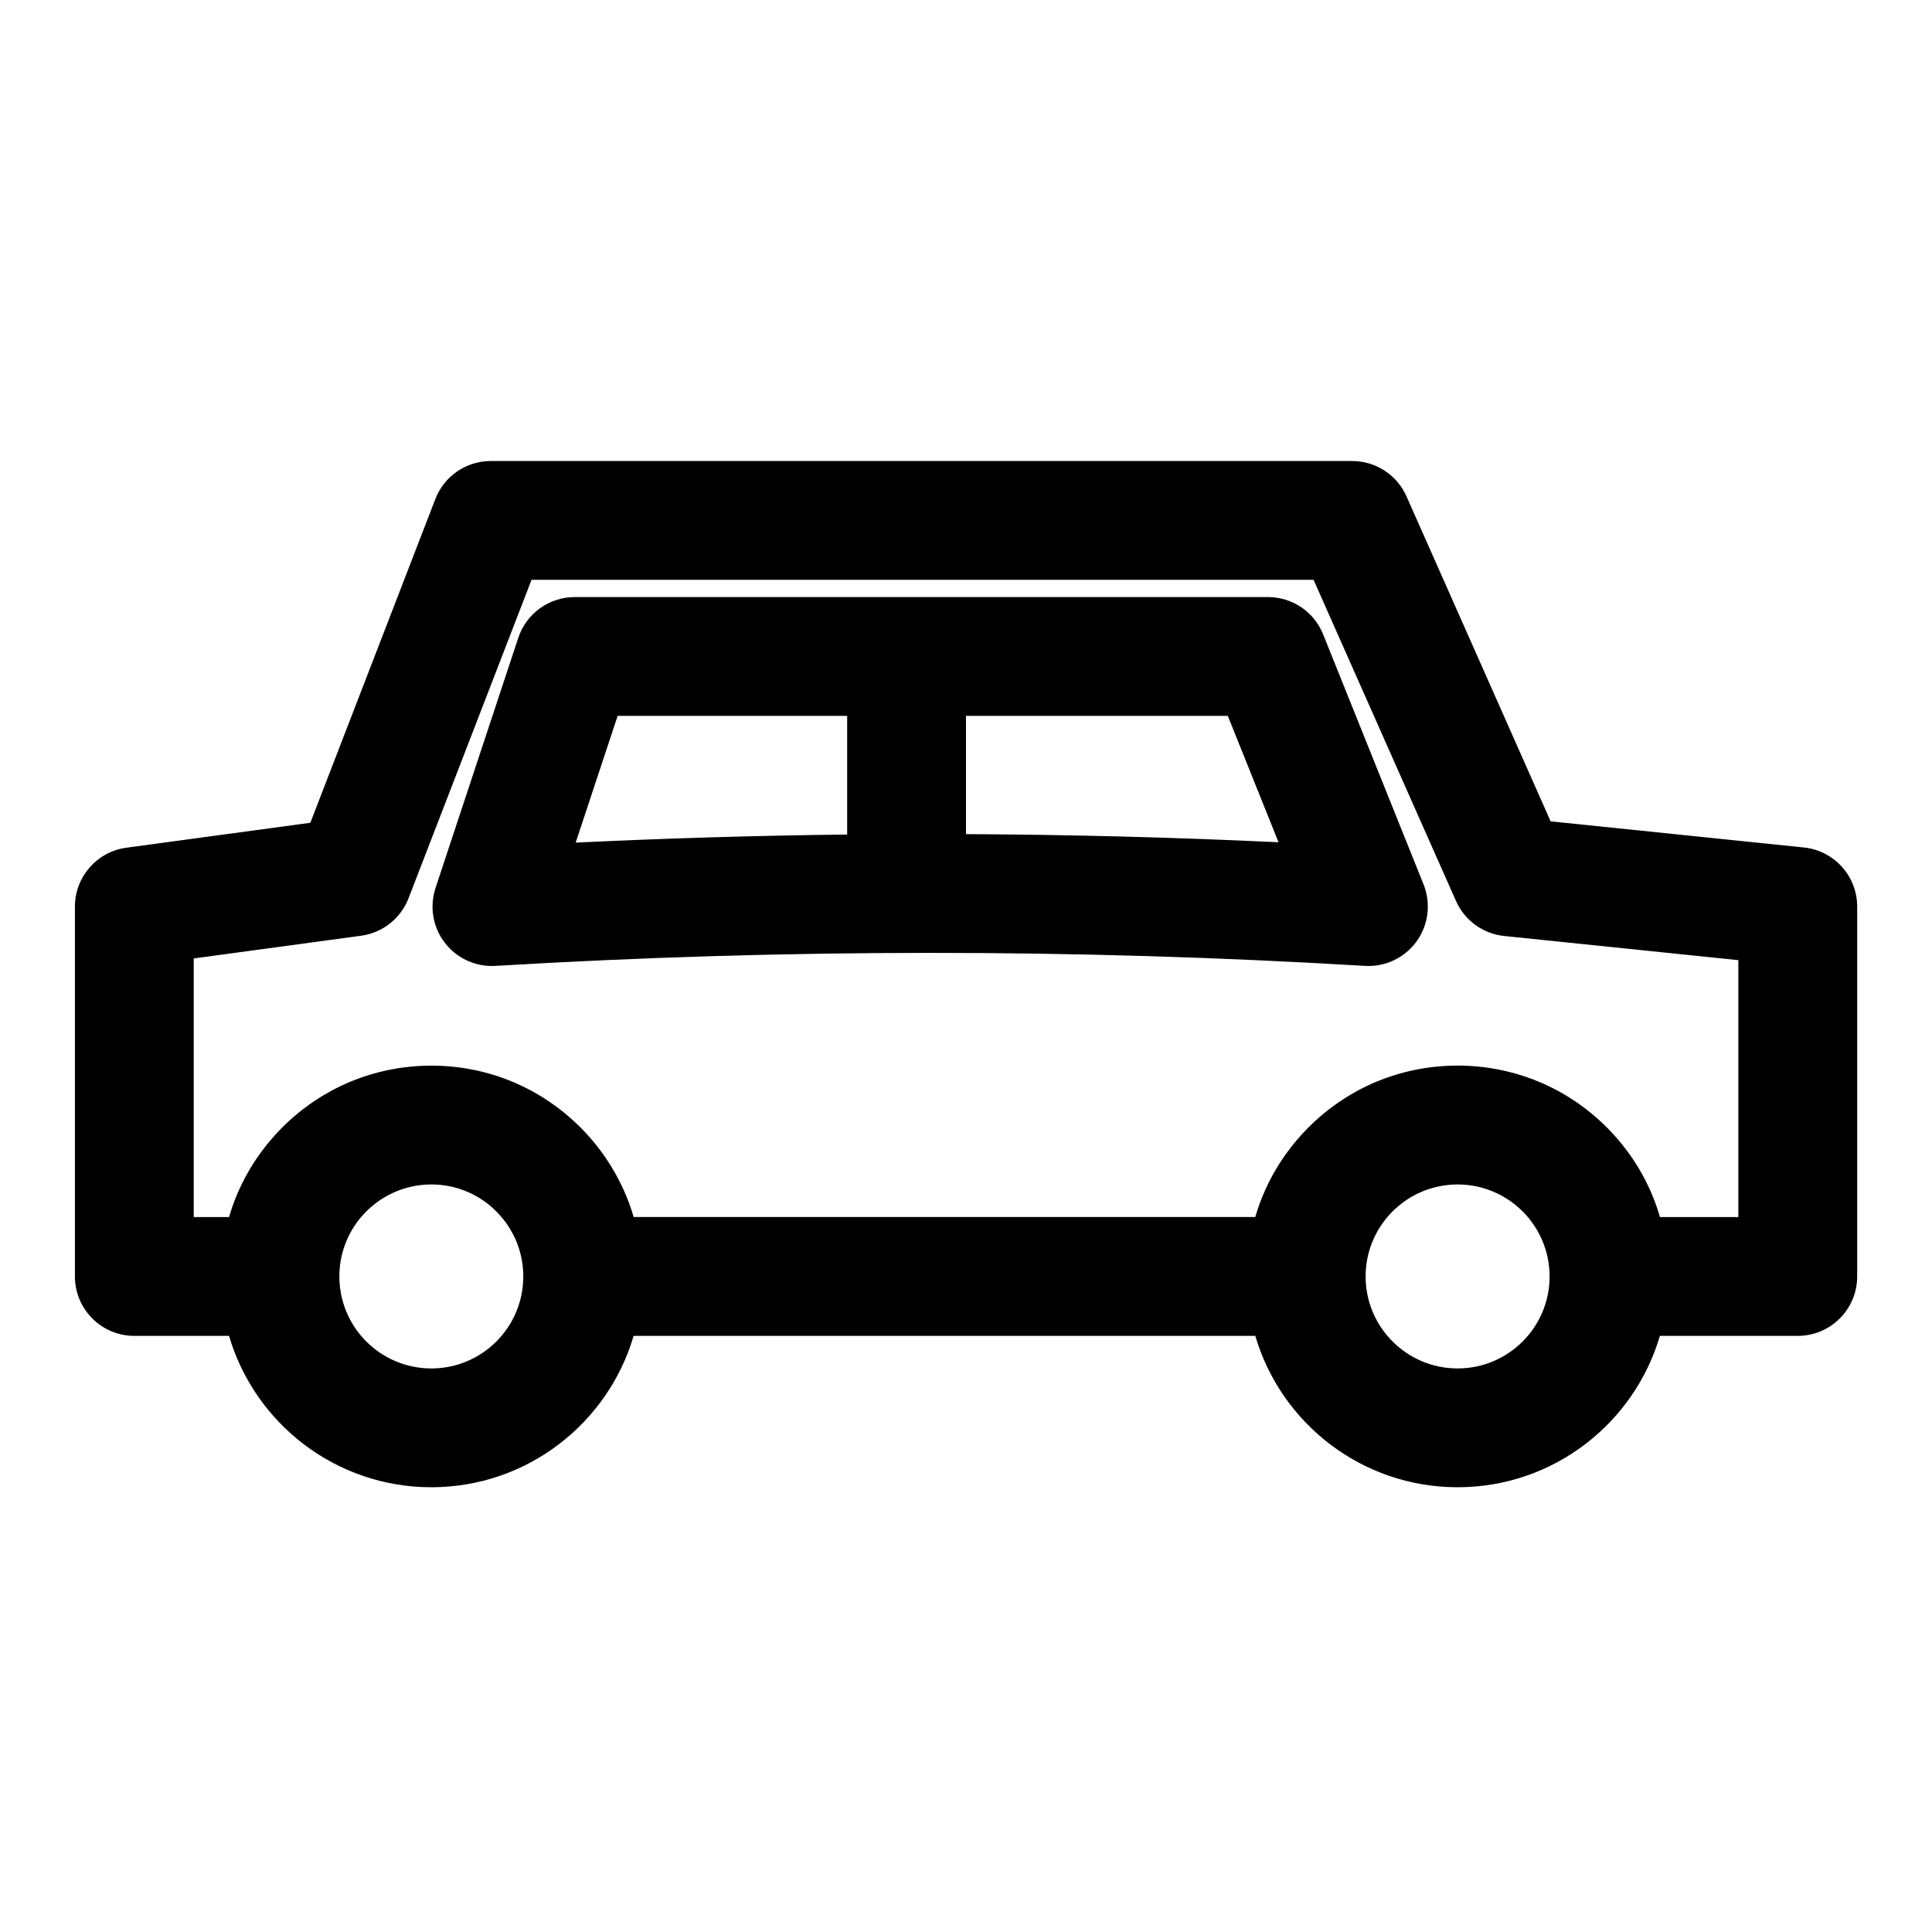 <?xml version="1.0" encoding="UTF-8"?>
<!-- The Best Svg Icon site in the world: iconSvg.co, Visit us! https://iconsvg.co -->
<svg fill="#000000" width="800px" height="800px" version="1.1" viewBox="144 144 512 512" xmlns="http://www.w3.org/2000/svg">
 <path d="m204.7 498.02c6.801 23.176 28.246 40.117 53.609 40.117 25.363 0 46.809-16.941 53.609-40.117h164.75c6.801 23.176 28.246 40.117 53.609 40.117s46.809-16.941 53.609-40.117h36.543c8.691 0 15.742-7.055 15.742-15.742v-98.023c0-8.062-6.094-14.832-14.121-15.664l-67.117-6.926s-38.195-86.121-38.195-86.121c-2.519-5.699-8.172-9.367-14.391-9.367h-228.29c-6.504 0-12.344 4-14.688 10.078l-33.125 85.789s-48.773 6.613-48.773 6.613c-7.793 1.055-13.617 7.731-13.617 15.602v98.023c0 8.691 7.055 15.742 15.742 15.742h25.113zm335.87-37.848c-3.133-1.465-6.613-2.281-10.297-2.281-2.25 0-4.441 0.316-6.519 0.883l-0.141 0.047c-0.25 0.078-0.488 0.141-0.723 0.219-9.855 3.133-16.988 12.359-16.988 23.238 0 13.445 10.926 24.371 24.371 24.371 13.461 0 24.387-10.926 24.387-24.371 0-3.336-0.676-6.519-1.891-9.414-0.301-0.707-0.629-1.402-0.992-2.078l-0.203-0.379-0.219-0.395c-0.172-0.27-0.332-0.535-0.504-0.805-0.062-0.109-0.141-0.234-0.219-0.348-0.426-0.645-0.883-1.258-1.355-1.859l-0.094-0.125c-0.156-0.188-0.316-0.379-0.473-0.551l-0.301-0.332-0.078-0.109c-0.172-0.172-0.348-0.363-0.52-0.551-0.125-0.109-0.234-0.234-0.363-0.348-0.078-0.094-0.172-0.172-0.25-0.25l-0.109-0.109c-1.875-1.777-4.016-3.273-6.375-4.394-0.047-0.016-0.094-0.047-0.141-0.062zm-265.93 4c-4.328-3.891-10.043-6.281-16.328-6.281-7.461 0-14.152 3.371-18.625 8.66l-0.285 0.332-0.539 0.695c-3.102 4.094-4.93 9.18-4.93 14.703 0 13.445 10.91 24.371 24.371 24.371 13.461 0 24.371-10.926 24.371-24.371 0-3.102-0.582-6.078-1.637-8.801-0.094-0.25-0.188-0.504-0.301-0.738-0.062-0.141-0.125-0.285-0.172-0.426-0.125-0.25-0.25-0.52-0.379-0.77-0.125-0.25-0.25-0.504-0.379-0.754l-0.078-0.125c-0.395-0.754-0.852-1.48-1.324-2.172l-0.25-0.348c-0.094-0.141-0.203-0.301-0.316-0.441-0.914-1.211-1.938-2.348-3.039-3.371-0.062-0.047-0.109-0.094-0.172-0.156zm309.18 2.109 0.062 0.25h20.797v-68.078l-62.062-6.406c-5.621-0.582-10.484-4.125-12.77-9.289 0 0-37.738-85.098-37.738-85.098h-207.25l-32.59 84.387c-2.078 5.352-6.894 9.164-12.578 9.934 0 0-44.352 6.016-44.352 6.016v68.535h9.367l0.156-0.551 0.203-0.645 0.141-0.441 0.172-0.52 0.219-0.66 0.156-0.426 0.188-0.52 0.25-0.66 0.156-0.395 0.203-0.52 0.203-0.504 0.27-0.629 0.188-0.41 0.219-0.504 0.301-0.629 0.188-0.395 0.469-0.977 0.316-0.598 0.203-0.41 0.27-0.473 0.332-0.613 0.219-0.379 0.539-0.945 0.348-0.566 0.25-0.395 0.285-0.457 0.363-0.566 0.25-0.379 0.301-0.441 0.473-0.691 0.316-0.426 0.395-0.551 0.27-0.363 0.332-0.426 0.41-0.551 0.27-0.348 0.348-0.426 0.348-0.41 0.426-0.504 0.301-0.363 0.348-0.395 0.457-0.52 0.285-0.332 0.379-0.395 0.566-0.598 0.379-0.395 0.457-0.473 0.332-0.316 0.379-0.379 0.504-0.473 0.316-0.301 0.395-0.363 0.41-0.363 0.488-0.441 0.363-0.301 0.395-0.348 0.535-0.441 0.348-0.27 0.41-0.348 0.551-0.426 0.348-0.25 0.426-0.332 0.441-0.316 0.535-0.41 0.379-0.25 0.441-0.316 0.566-0.379 0.363-0.234 0.457-0.301 0.457-0.285 0.566-0.363 0.395-0.234 0.473-0.285 0.598-0.332 0.379-0.219 0.473-0.27 0.488-0.27 0.582-0.301 0.41-0.219 0.488-0.234 0.613-0.301 0.41-0.203 0.488-0.219 0.645-0.301 0.395-0.172 0.504-0.219 0.504-0.203 0.629-0.25 0.426-0.172 0.52-0.188 0.66-0.25 0.41-0.141 0.52-0.188 0.52-0.172 0.66-0.203 0.441-0.141 0.52-0.156 0.676-0.203 0.426-0.109 0.551-0.156 0.535-0.141 0.66-0.156 0.457-0.109 0.551-0.125 0.676-0.141 0.457-0.094 0.551-0.109 0.566-0.094 0.66-0.125 0.473-0.078 0.551-0.078 0.707-0.094 0.473-0.062 0.551-0.062 0.582-0.062 0.598-0.062 1.133-0.094 0.723-0.047 0.473-0.031 0.566-0.016 0.738-0.031 0.473-0.016h0.566l0.582-0.016 0.723 0.016h0.488l0.566 0.016 0.738 0.031 0.457 0.016 0.582 0.047 0.582 0.031 0.691 0.062 0.473 0.031 0.566 0.062 0.707 0.078 0.473 0.047 0.551 0.078 0.582 0.078 0.582 0.094 0.566 0.094 0.535 0.094 0.691 0.125 0.457 0.094 0.551 0.109 0.691 0.141 0.441 0.109 0.551 0.125 0.535 0.141 0.66 0.172 0.457 0.109 0.535 0.156 0.66 0.203 0.441 0.125 0.52 0.156 0.535 0.188 0.629 0.203 0.441 0.156 0.52 0.188 0.645 0.234 0.426 0.172 0.504 0.188 0.789 0.332 0.52 0.203 0.598 0.27 0.426 0.203 0.488 0.219 0.77 0.363 0.754 0.379 0.738 0.379 0.488 0.25 0.582 0.316 0.41 0.234 0.457 0.27 0.723 0.41 0.723 0.441 0.707 0.441 0.457 0.301 0.676 0.457 0.691 0.473 0.676 0.473 0.676 0.488 0.676 0.504 0.426 0.332 0.645 0.504 0.645 0.535 1.258 1.07 0.41 0.363 0.488 0.441 0.348 0.316 0.379 0.363 0.598 0.566 0.598 0.582 0.379 0.395 0.457 0.473 0.316 0.332 0.363 0.395 0.457 0.504 0.285 0.332 0.363 0.395 0.188 0.219 0.348 0.41 0.172 0.219 0.363 0.426c0.172 0.203 0.348 0.426 0.504 0.629l0.016 0.016c4.394 5.543 7.762 11.949 9.809 18.926h82.371c27.457 0 54.914-0.016 82.371 0l0.156-0.551 0.203-0.645 0.141-0.441 0.172-0.52 0.234-0.66 0.141-0.426 0.188-0.52 0.25-0.66 0.156-0.395 0.203-0.52 0.219-0.504 0.27-0.629 0.172-0.41 0.219-0.504 0.301-0.629 0.188-0.395 0.469-0.977 0.316-0.598 0.219-0.41 0.25-0.473 0.332-0.613 0.219-0.379 0.27-0.473 0.285-0.473 0.332-0.566 0.25-0.395 0.285-0.457 0.379-0.566 0.234-0.379 0.301-0.441 0.473-0.691 0.316-0.426 0.395-0.551 0.27-0.363 0.332-0.426 0.41-0.551 0.285-0.348 0.332-0.426 0.348-0.41 0.426-0.504 0.301-0.363 0.348-0.395 0.457-0.52 0.301-0.332 0.363-0.395 0.566-0.598 0.379-0.395 0.789-0.789 0.395-0.379 0.488-0.473 0.316-0.301 0.41-0.363 0.395-0.363 0.504-0.441 0.348-0.301 0.41-0.348 0.52-0.441 0.348-0.27 0.426-0.348 0.535-0.426 0.348-0.25 0.426-0.332 0.441-0.316 0.551-0.41 0.363-0.25 0.441-0.316 0.582-0.379 0.363-0.234 0.441-0.301 0.457-0.285 0.582-0.363 0.379-0.234 0.473-0.285 0.598-0.332 0.379-0.219 0.473-0.27 0.488-0.27 0.582-0.301 0.41-0.219 0.488-0.234 0.613-0.301 0.41-0.203 0.488-0.219 0.645-0.301 0.395-0.172 0.504-0.219 0.504-0.203 0.645-0.25 0.41-0.172 0.52-0.188 0.66-0.25 0.41-0.141 0.52-0.188 0.52-0.172 0.66-0.203 0.441-0.141 0.52-0.156 0.676-0.203 0.441-0.109 0.535-0.156 0.535-0.141 0.66-0.156 0.457-0.109 0.551-0.125 0.691-0.141 0.441-0.094 0.551-0.109 0.566-0.094 0.66-0.125 0.473-0.078 0.566-0.078 0.691-0.094 0.473-0.062 0.566-0.062 1.164-0.125 1.133-0.094 0.723-0.047 0.473-0.031 0.582-0.016 0.723-0.031 0.473-0.016h0.582l0.566-0.016 0.723 0.016h0.488l0.582 0.016 0.723 0.031 0.473 0.016 0.566 0.047 0.582 0.031 0.691 0.062 0.488 0.031 0.551 0.062 0.723 0.078 0.457 0.047 1.133 0.156 0.582 0.094 0.566 0.094 0.551 0.094 0.691 0.125 0.457 0.094 0.535 0.109 0.707 0.141 0.426 0.109 0.551 0.125 0.535 0.125 0.66 0.188 0.457 0.109 0.535 0.156 0.676 0.203 0.426 0.125 0.52 0.156 0.535 0.172 0.629 0.219 0.441 0.156 0.52 0.188 0.645 0.234 0.426 0.156 0.504 0.203 0.52 0.219 0.613 0.25 0.426 0.188 0.504 0.203 0.613 0.301 0.41 0.188 0.488 0.234 0.629 0.301 0.395 0.203 0.488 0.25 0.473 0.25 0.598 0.316 0.395 0.219 0.473 0.27 0.598 0.348 0.379 0.234 0.914 0.57 0.566 0.363 0.379 0.234 0.457 0.301 0.566 0.395 0.363 0.25 0.883 0.633 0.535 0.395 0.363 0.27 0.426 0.332 0.535 0.426 0.348 0.285 0.426 0.332 0.52 0.441 0.332 0.285 0.41 0.363 0.41 0.348 0.488 0.457 0.332 0.301 0.395 0.379 0.504 0.473 0.301 0.301 0.395 0.379 0.379 0.379 0.457 0.488 0.316 0.332 0.363 0.395 0.473 0.504 0.285 0.332 0.363 0.41 0.348 0.41 0.426 0.504 0.301 0.363 0.332 0.41 0.426 0.535 0.27 0.348 0.332 0.441 0.488 0.66 0.316 0.441 0.395 0.535 0.25 0.379 0.316 0.457 0.379 0.566 0.234 0.363 0.285 0.457 0.301 0.473 0.348 0.566 0.234 0.395 0.27 0.473 0.332 0.582 0.219 0.395 0.25 0.488 0.332 0.613 0.203 0.379 0.234 0.488 0.25 0.488 0.285 0.613 0.188 0.41 0.234 0.504 0.285 0.629 0.172 0.41 0.406 1.008 0.25 0.629 0.172 0.441 0.188 0.504 0.234 0.66 0.141 0.426 0.344 1.039 0.203 0.66 0.141 0.441zm-103.79-164.05h-183.72c-6.785 0-12.816 4.344-14.957 10.785l-21.93 66.297c-1.637 4.961-0.723 10.406 2.457 14.531 3.18 4.141 8.219 6.438 13.43 6.125 76.801-4.582 153.6-4.613 230.38 0 5.398 0.332 10.562-2.125 13.73-6.504 3.148-4.375 3.84-10.078 1.844-15.082l-26.625-66.281c-2.394-5.969-8.172-9.871-14.609-9.871zm-111.52 31.488v31.441c-23.977 0.27-47.957 0.992-71.949 2.141l11.117-33.582h60.836zm31.488 0h69.383l13.445 33.488c-27.613-1.309-55.215-2.016-82.828-2.156z" fill-rule="evenodd"/>
</svg>